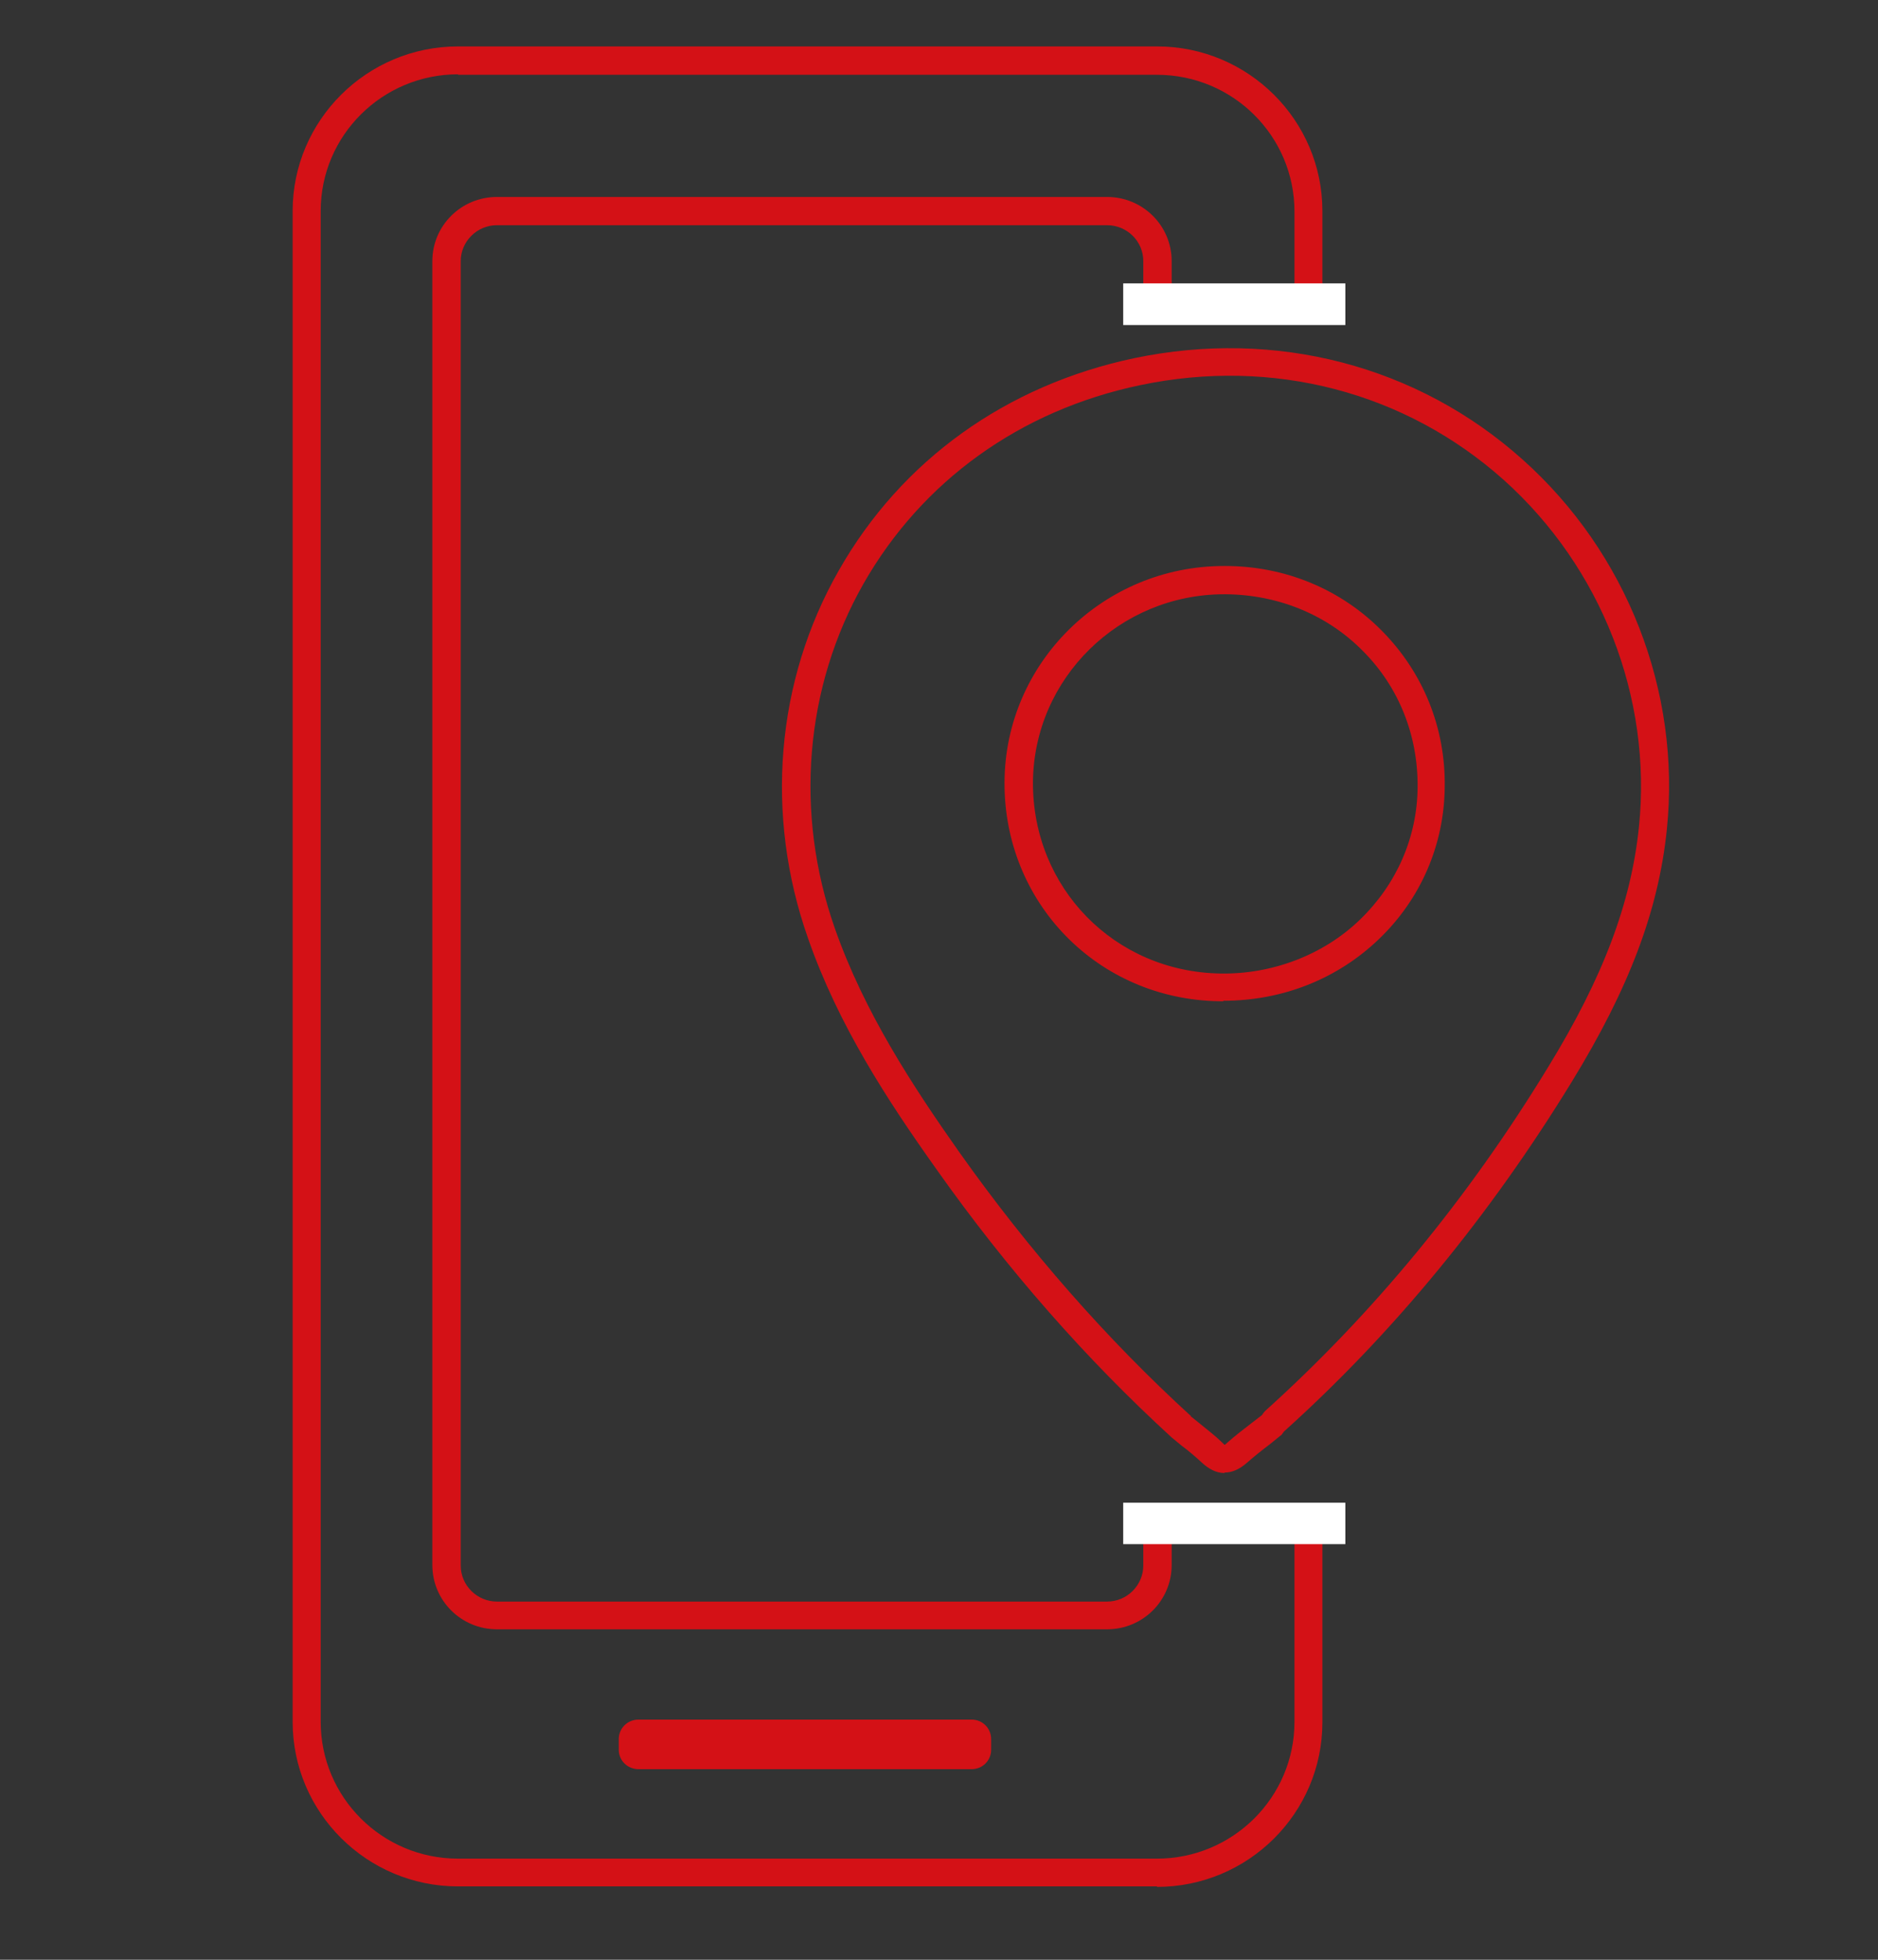 <?xml version="1.0" encoding="UTF-8"?>
<svg xmlns="http://www.w3.org/2000/svg" xmlns:xlink="http://www.w3.org/1999/xlink" width="46px" height="48px" viewBox="0 0 46 48" version="1.1">
<rect x="0" y="0" width="46" height="48" fill="#333333" stroke="none"/>
<g id="surface1">
<path style=" stroke:none;fill-rule:nonzero;fill:rgb(83.137%,6.667%,8.627%);fill-opacity:1;" d="M 15.574 42.453 L 23.863 42.453 L 23.93 42.91 L 15.574 42.977 L 15.504 42.52 Z M 15.574 42.453 "/>
<path style=" stroke:none;fill-rule:nonzero;fill:rgb(83.137%,6.667%,8.627%);fill-opacity:1;" d="M 15.641 42.117 L 23.797 42.117 C 24.066 42.117 24.277 42.328 24.277 42.598 L 24.277 42.855 C 24.277 43.121 24.066 43.332 23.797 43.332 L 15.641 43.332 C 15.371 43.332 15.156 43.121 15.156 42.855 L 15.156 42.598 C 15.156 42.328 15.371 42.117 15.641 42.117 Z M 15.641 42.117 "/>
<path style=" stroke:none;fill-rule:nonzero;fill:rgb(83.137%,6.667%,8.627%);fill-opacity:1;" d="M 28.34 46.203 L 11.219 46.203 C 8.988 46.203 7.168 44.395 7.168 42.172 L 7.168 5.168 C 7.168 2.945 8.988 1.137 11.219 1.137 L 28.34 1.137 C 30.574 1.137 32.391 2.945 32.391 5.168 L 32.391 7.715 L 28.004 7.715 L 28.004 6.395 C 28.004 5.906 27.602 5.516 27.117 5.516 L 12.172 5.516 C 11.68 5.516 11.285 5.918 11.285 6.395 L 11.285 38.344 C 11.285 38.836 11.691 39.227 12.172 39.227 L 27.117 39.227 C 27.609 39.227 28.004 38.824 28.004 38.344 L 28.004 37.051 L 32.391 37.051 L 32.391 42.184 C 32.391 44.406 30.574 46.215 28.34 46.215 Z M 11.219 1.82 C 9.367 1.82 7.855 3.316 7.855 5.168 L 7.855 42.172 C 7.855 44.016 9.355 45.523 11.219 45.523 L 28.34 45.523 C 30.191 45.523 31.707 44.027 31.707 42.172 L 31.707 37.73 L 28.699 37.73 L 28.699 38.332 C 28.699 39.203 27.992 39.906 27.117 39.906 L 12.172 39.906 C 11.297 39.906 10.59 39.203 10.59 38.332 L 10.59 6.395 C 10.59 5.527 11.297 4.824 12.172 4.824 L 27.117 4.824 C 27.992 4.824 28.699 5.527 28.699 6.395 L 28.699 7.031 L 31.707 7.031 L 31.707 5.18 C 31.707 3.336 30.203 1.832 28.34 1.832 L 11.219 1.832 Z M 11.219 1.82 "/>
<path style=" stroke:none;fill-rule:nonzero;fill:rgb(83.137%,6.667%,8.627%);fill-opacity:1;" d="M 29.988 36.078 C 29.777 36.078 29.598 35.965 29.461 35.844 C 29.293 35.688 29.125 35.543 28.945 35.41 L 28.699 35.207 C 26.602 33.289 24.66 31.078 22.934 28.633 C 21.742 26.957 20.531 25.105 19.793 22.984 C 18.727 19.961 19.004 16.676 20.543 13.977 C 22.078 11.273 24.648 9.434 27.781 8.773 C 31.246 8.047 34.723 8.953 37.293 11.254 C 39.852 13.539 41.176 16.934 40.828 20.316 C 40.625 22.293 39.906 24.199 38.504 26.488 C 36.496 29.77 34.117 32.664 31.449 35.062 L 31.391 35.141 L 31.102 35.375 C 30.91 35.52 30.73 35.664 30.551 35.82 C 30.348 36 30.168 36.066 30 36.066 Z M 29.16 34.684 L 29.383 34.863 C 29.574 35.02 29.766 35.164 29.945 35.34 C 29.969 35.363 29.988 35.387 30 35.387 C 30 35.387 30.035 35.363 30.078 35.32 C 30.27 35.152 30.473 34.996 30.676 34.84 L 30.91 34.66 C 30.91 34.66 30.945 34.605 30.988 34.559 C 33.613 32.195 35.949 29.371 37.922 26.133 C 39.27 23.934 39.953 22.113 40.145 20.25 C 40.469 17.078 39.223 13.898 36.832 11.754 C 34.422 9.602 31.18 8.75 27.926 9.434 C 24.996 10.047 22.586 11.777 21.148 14.301 C 19.711 16.832 19.453 19.914 20.453 22.75 C 21.172 24.793 22.348 26.59 23.504 28.23 C 25.199 30.621 27.105 32.797 29.172 34.684 Z M 29.969 24.523 L 29.867 24.523 C 26.895 24.48 24.582 22.113 24.605 19.145 C 24.625 16.23 27.027 13.863 29.98 13.863 C 29.98 13.863 30 13.863 30.012 13.863 C 31.48 13.863 32.852 14.434 33.859 15.461 C 34.859 16.477 35.41 17.828 35.387 19.277 C 35.375 20.684 34.805 22.012 33.781 22.996 C 32.762 23.977 31.414 24.512 29.957 24.512 Z M 29.988 14.555 C 27.422 14.555 25.324 16.609 25.301 19.156 C 25.289 21.746 27.297 23.801 29.891 23.844 C 31.145 23.867 32.414 23.398 33.32 22.516 C 34.207 21.656 34.715 20.508 34.723 19.277 C 34.734 18.016 34.266 16.832 33.391 15.953 C 32.516 15.059 31.312 14.566 30.023 14.555 Z M 29.988 14.555 "/>
<path style=" stroke:none;fill-rule:nonzero;fill:rgb(100%,100%,100%);fill-opacity:1;" d="M 27.512 6.941 L 32.953 6.941 L 32.953 7.961 L 27.512 7.961 Z M 27.512 6.941 "/>
<path style=" stroke:none;fill-rule:nonzero;fill:rgb(100%,100%,100%);fill-opacity:1;" d="M 27.512 36.805 L 32.953 36.805 L 32.953 37.82 L 27.512 37.82 Z M 27.512 36.805 "/>
</g>
</svg>
